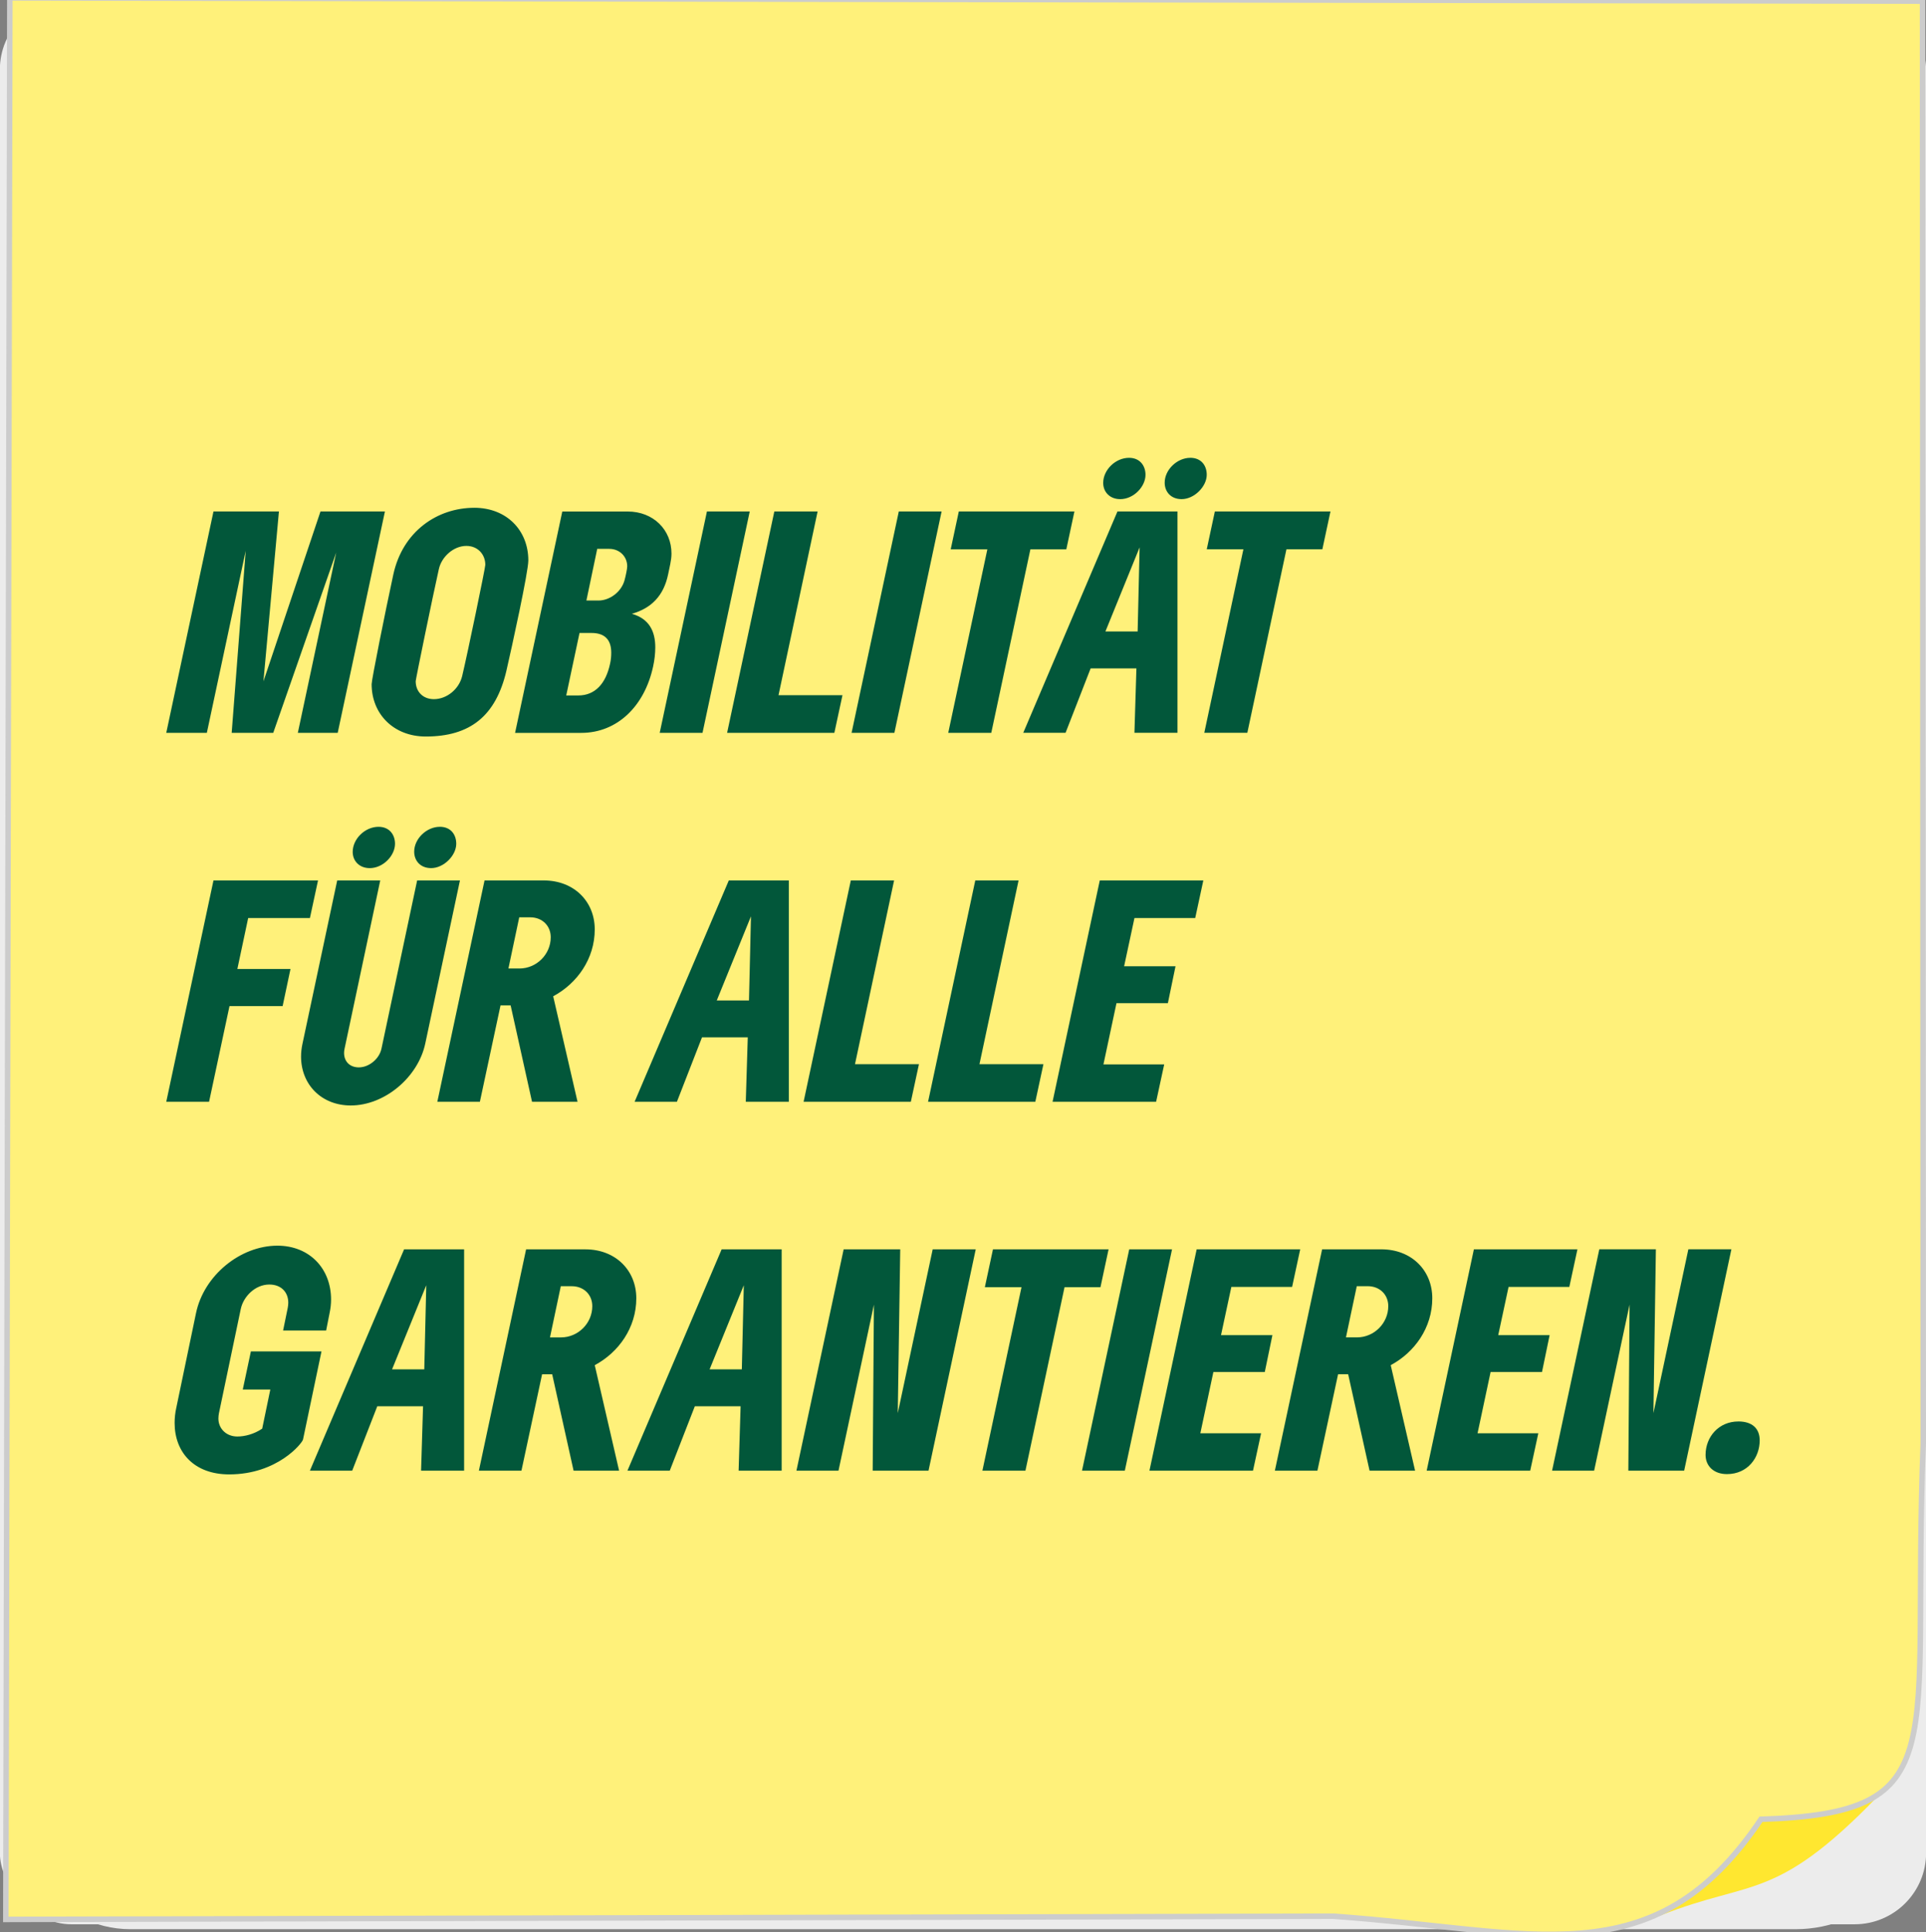 <?xml version="1.0" encoding="UTF-8" standalone="no"?>
<!-- Created with Inkscape (http://www.inkscape.org/) -->
<svg xmlns:inkscape="http://www.inkscape.org/namespaces/inkscape" xmlns:sodipodi="http://sodipodi.sourceforge.net/DTD/sodipodi-0.dtd" xmlns="http://www.w3.org/2000/svg" xmlns:svg="http://www.w3.org/2000/svg" width="349.948" height="351.111" viewBox="0 0 92.591 92.898" version="1.1" id="svg1" sodipodi:docname="mobil-zettel.svg" inkscape:version="1.3.2 (091e20e, 2023-11-25, custom)" xml:space="preserve">
  <rect x="0" y="0" width="92.591" height="92.898" fill="#808080" stroke="none"/>
  <defs id="defs1"></defs>
  <g inkscape:label="Ebene 1" inkscape:groupmode="layer" id="layer1" transform="translate(-49.808,-92.314)">
    <rect style="fill:#ececec;stroke:none;stroke-width:16.154;stroke-linecap:round" id="rect6" width="92.604" height="92.604" x="-142.405" y="-185.066" transform="scale(-1)" ry="6.274"></rect>
    <path style="fill:#e6e6e6;stroke:none;stroke-width:0.218px;stroke-linecap:butt;stroke-linejoin:miter;stroke-opacity:1" d="m 142.336,161.718 c -4.411,20.489 -11.93,19.891 -35.692,23.127 l 22.178,-20.061 z" id="path7" sodipodi:nodetypes="cccc"></path>
    <g id="g2" transform="translate(6.7159831e-6,-0.236)">
      <rect style="fill:#ececec;stroke:none;stroke-width:16.154;stroke-linecap:round" id="rect6-2" width="92.604" height="92.604" x="-142.405" y="-185.066" transform="scale(-1)" ry="3.44"></rect>
      <path style="fill:#ffe730;fill-opacity:1;stroke:none;stroke-width:0.083px;stroke-linecap:butt;stroke-linejoin:miter;stroke-opacity:1" d="m 140.557,178.416 c -5.341,5.673 -6.403,4.428 -10.932,6.231 l 7.182,-6.749 z" id="path7-4" sodipodi:nodetypes="cccc"></path>
      <path style="fill:#fff17a;fill-opacity:1;stroke:#cccccc;stroke-width:0.265px;stroke-linecap:butt;stroke-linejoin:miter;stroke-opacity:1" d="m 50.281,92.447 -0.193,92.385 63.805,-0.155 c 9.614,0.669 15.398,3.051 20.572,-4.659 9.453,-0.302 7.217,-3.461 7.802,-18.072 l -0.034,-69.342 z" id="path8" sodipodi:nodetypes="ccccccc"></path>
    </g>
    <g id="text1" style="font-size:14.19px;font-family:GrueneType;-inkscape-font-specification:GrueneType;fill:#02573a;stroke-width:0.419" aria-label="MOBILITÄT&#10;FÜR ALLE&#10;GARANTIEREN.">
      <path style="stroke-width:0.419" d="m 66.043,127.547 2.27,-10.643 H 65.215 l -2.743,8.171 0.745,-8.171 H 60.071 l -2.27,10.643 h 1.951 l 1.868,-8.751 -0.674,8.751 h 1.998 l 3.027,-8.668 -1.845,8.668 z m 6.563,-10.82 c -1.762,0 -3.441,1.123 -3.891,3.216 -0.39,1.797 -1.041,5.049 -1.041,5.262 0,1.443 1.064,2.519 2.602,2.519 2.129,0 3.37,-0.982 3.879,-3.169 0.272,-1.183 1.052,-4.742 1.052,-5.298 0,-1.443 -1.041,-2.531 -2.602,-2.531 z m -2.814,8.337 c 0,-0.083 0.816,-4.068 1.112,-5.381 0.13,-0.603 0.71,-1.123 1.324,-1.123 0.544,0 0.911,0.402 0.911,0.911 0,0.142 -0.84,4.198 -1.112,5.345 -0.154,0.639 -0.745,1.112 -1.36,1.112 -0.532,0 -0.875,-0.367 -0.875,-0.863 z m 10.394,-3.24 c 0.946,-0.272 1.525,-0.875 1.738,-1.88 l 0.106,-0.508 c 0.035,-0.177 0.059,-0.343 0.059,-0.508 0,-1.147 -0.875,-2.022 -2.105,-2.022 H 76.84 l -2.27,10.643 h 3.181 c 1.726,0 3.039,-1.277 3.453,-3.181 0.071,-0.319 0.106,-0.639 0.106,-0.934 0,-0.757 -0.284,-1.372 -1.123,-1.608 z m -2.578,3.926 h -0.579 l 0.639,-3.004 h 0.579 c 0.639,0 0.946,0.331 0.946,0.946 0,0.166 -0.012,0.343 -0.059,0.544 -0.201,0.934 -0.71,1.514 -1.525,1.514 z m 0.97,-4.565 h -0.579 l 0.52,-2.483 h 0.579 c 0.497,0 0.863,0.367 0.863,0.84 0,0.118 -0.071,0.461 -0.13,0.674 -0.154,0.556 -0.71,0.97 -1.253,0.97 z m 7.273,-4.281 h -2.058 l -2.27,10.643 h 2.058 z m -1.088,10.643 h 5.156 l 0.39,-1.809 h -3.075 l 1.88,-8.834 h -2.081 z m 10.312,-10.643 h -2.058 l -2.27,10.643 h 2.058 z m 5.995,1.821 0.39,-1.821 h -5.558 l -0.39,1.821 h 1.762 l -1.88,8.822 h 2.069 l 1.88,-8.822 z m 3.37,5.723 -0.095,3.098 h 2.069 v -10.643 h -2.885 l -4.529,10.643 h 2.034 l 1.206,-3.098 z m 0.059,-1.774 h -1.549 l 1.644,-4.044 z m -0.84,-6.362 c 0.65,0 1.218,-0.603 1.218,-1.171 0,-0.426 -0.26,-0.816 -0.792,-0.816 -0.65,0 -1.242,0.579 -1.242,1.206 0,0.438 0.319,0.78 0.816,0.78 z m 3.37,-1.987 c -0.627,0 -1.23,0.568 -1.23,1.194 0,0.438 0.296,0.792 0.816,0.792 0.603,0 1.206,-0.603 1.206,-1.171 0,-0.438 -0.26,-0.816 -0.792,-0.816 z m 6.35,4.399 0.39,-1.821 h -5.558 l -0.39,1.821 h 1.762 l -1.88,8.822 h 2.069 l 1.88,-8.822 z" id="path1"></path>
      <path style="stroke-width:0.419" d="m 61.739,136.452 h 2.968 l 0.39,-1.809 H 60.071 l -2.27,10.643 h 2.058 l 0.982,-4.6 h 2.554 l 0.378,-1.786 h -2.554 z m 8.514,6.031 1.667,-7.84 h -2.058 l -1.715,8.089 c -0.106,0.497 -0.603,0.899 -1.088,0.899 -0.426,0 -0.71,-0.272 -0.71,-0.698 0,-0.071 0.012,-0.142 0.024,-0.201 l 1.715,-8.089 h -2.069 l -1.667,7.84 c -0.047,0.213 -0.071,0.426 -0.071,0.627 0,1.348 0.982,2.353 2.389,2.353 1.632,0 3.24,-1.36 3.583,-2.98 z m -2.673,-8.431 c 0.65,0 1.218,-0.603 1.218,-1.171 0,-0.426 -0.26,-0.816 -0.792,-0.816 -0.65,0 -1.242,0.579 -1.242,1.206 0,0.438 0.319,0.78 0.816,0.78 z m 3.37,-1.987 c -0.627,0 -1.23,0.568 -1.23,1.194 0,0.438 0.296,0.792 0.816,0.792 0.603,0 1.206,-0.603 1.206,-1.171 0,-0.438 -0.26,-0.816 -0.792,-0.816 z m -0.118,13.221 h 2.046 l 0.993,-4.636 h 0.485 l 1.029,4.636 h 2.188 l -1.171,-5.073 c 1.147,-0.615 1.998,-1.797 1.998,-3.216 0,-1.348 -1.005,-2.353 -2.448,-2.353 h -2.85 z m 3.95,-6.409 h -0.532 l 0.52,-2.46 h 0.532 c 0.568,0 0.982,0.402 0.982,0.958 0,0.828 -0.686,1.502 -1.502,1.502 z m 10.974,3.311 -0.095,3.098 h 2.069 v -10.643 h -2.885 l -4.529,10.643 h 2.034 l 1.206,-3.098 z m 0.059,-1.774 h -1.549 l 1.644,-4.044 z m 2.625,4.872 h 5.156 l 0.39,-1.809 h -3.075 l 1.88,-8.834 h -2.081 z m 5.984,0 h 5.156 l 0.39,-1.809 h -3.075 l 1.88,-8.834 h -2.081 z m 11.352,-1.797 h -2.921 l 0.627,-2.945 h 2.471 l 0.367,-1.774 h -2.471 l 0.497,-2.318 h 2.921 l 0.39,-1.809 h -4.978 l -2.27,10.643 h 4.978 z" id="path2"></path>
      <path style="stroke-width:0.419" d="m 60.828,163.2 c 2.318,0 3.512,-1.502 3.548,-1.679 l 0.887,-4.233 h -3.394 l -0.39,1.833 h 1.324 l -0.39,1.88 c -0.402,0.272 -0.851,0.378 -1.194,0.378 -0.544,0 -0.911,-0.39 -0.911,-0.863 0,-0.095 0.012,-0.177 0.024,-0.248 l 1.052,-5.026 c 0.13,-0.603 0.698,-1.171 1.372,-1.171 0.568,0 0.911,0.367 0.911,0.875 0,0.071 -0.012,0.177 -0.024,0.237 l -0.225,1.1 h 2.069 l 0.166,-0.84 c 0.047,-0.225 0.071,-0.438 0.071,-0.65 0,-1.502 -1.052,-2.59 -2.578,-2.59 -1.786,0 -3.536,1.431 -3.914,3.24 l -0.946,4.541 c -0.059,0.26 -0.083,0.508 -0.083,0.745 0,1.407 0.934,2.471 2.625,2.471 z m 9.318,-3.276 -0.095,3.098 h 2.069 v -10.643 h -2.885 l -4.529,10.643 h 2.034 l 1.206,-3.098 z m 0.059,-1.774 H 68.656 l 1.644,-4.044 z m 2.625,4.872 h 2.046 l 0.993,-4.636 h 0.485 l 1.029,4.636 h 2.188 l -1.171,-5.073 c 1.147,-0.615 1.998,-1.797 1.998,-3.216 0,-1.348 -1.005,-2.353 -2.448,-2.353 h -2.85 z m 3.95,-6.409 h -0.532 l 0.52,-2.46 h 0.532 c 0.568,0 0.982,0.402 0.982,0.958 0,0.828 -0.686,1.502 -1.502,1.502 z m 8.632,3.311 -0.095,3.098 h 2.069 v -10.643 h -2.885 l -4.529,10.643 h 2.034 l 1.206,-3.098 z m 0.059,-1.774 h -1.549 l 1.644,-4.044 z m 2.625,4.872 h 2.022 l 1.703,-7.982 -0.059,7.982 h 2.684 l 2.27,-10.643 h -2.069 l -1.679,7.876 0.118,-7.876 h -2.72 z m 14.616,-8.822 0.39,-1.821 h -5.558 l -0.39,1.821 h 1.762 l -1.88,8.822 h 2.069 l 1.88,-8.822 z m 3.441,-1.821 h -2.058 l -2.27,10.643 h 2.058 z m 4.281,8.845 h -2.921 l 0.627,-2.945 h 2.471 l 0.367,-1.774 h -2.471 l 0.497,-2.318 h 2.921 l 0.39,-1.809 h -4.978 l -2.27,10.643 h 4.978 z m 0.662,1.797 h 2.046 l 0.993,-4.636 h 0.485 l 1.029,4.636 h 2.188 l -1.171,-5.073 c 1.147,-0.615 1.998,-1.797 1.998,-3.216 0,-1.348 -1.005,-2.353 -2.448,-2.353 H 113.368 Z m 3.95,-6.409 h -0.532 l 0.52,-2.46 h 0.532 c 0.568,0 0.982,0.402 0.982,0.958 0,0.828 -0.686,1.502 -1.502,1.502 z m 8.715,4.612 h -2.921 l 0.627,-2.945 h 2.471 l 0.367,-1.774 h -2.471 l 0.497,-2.318 h 2.921 l 0.39,-1.809 h -4.978 l -2.27,10.643 h 4.978 z m 0.662,1.797 h 2.022 l 1.703,-7.982 -0.059,7.982 h 2.684 l 2.27,-10.643 h -2.069 l -1.679,7.876 0.118,-7.876 h -2.72 z m 8.952,-2.365 c -0.934,0 -1.573,0.733 -1.573,1.608 0,0.52 0.378,0.922 1.029,0.922 0.993,0 1.573,-0.792 1.573,-1.62 0,-0.579 -0.367,-0.911 -1.029,-0.911 z" id="path3"></path>
    </g>
  </g>
</svg>
